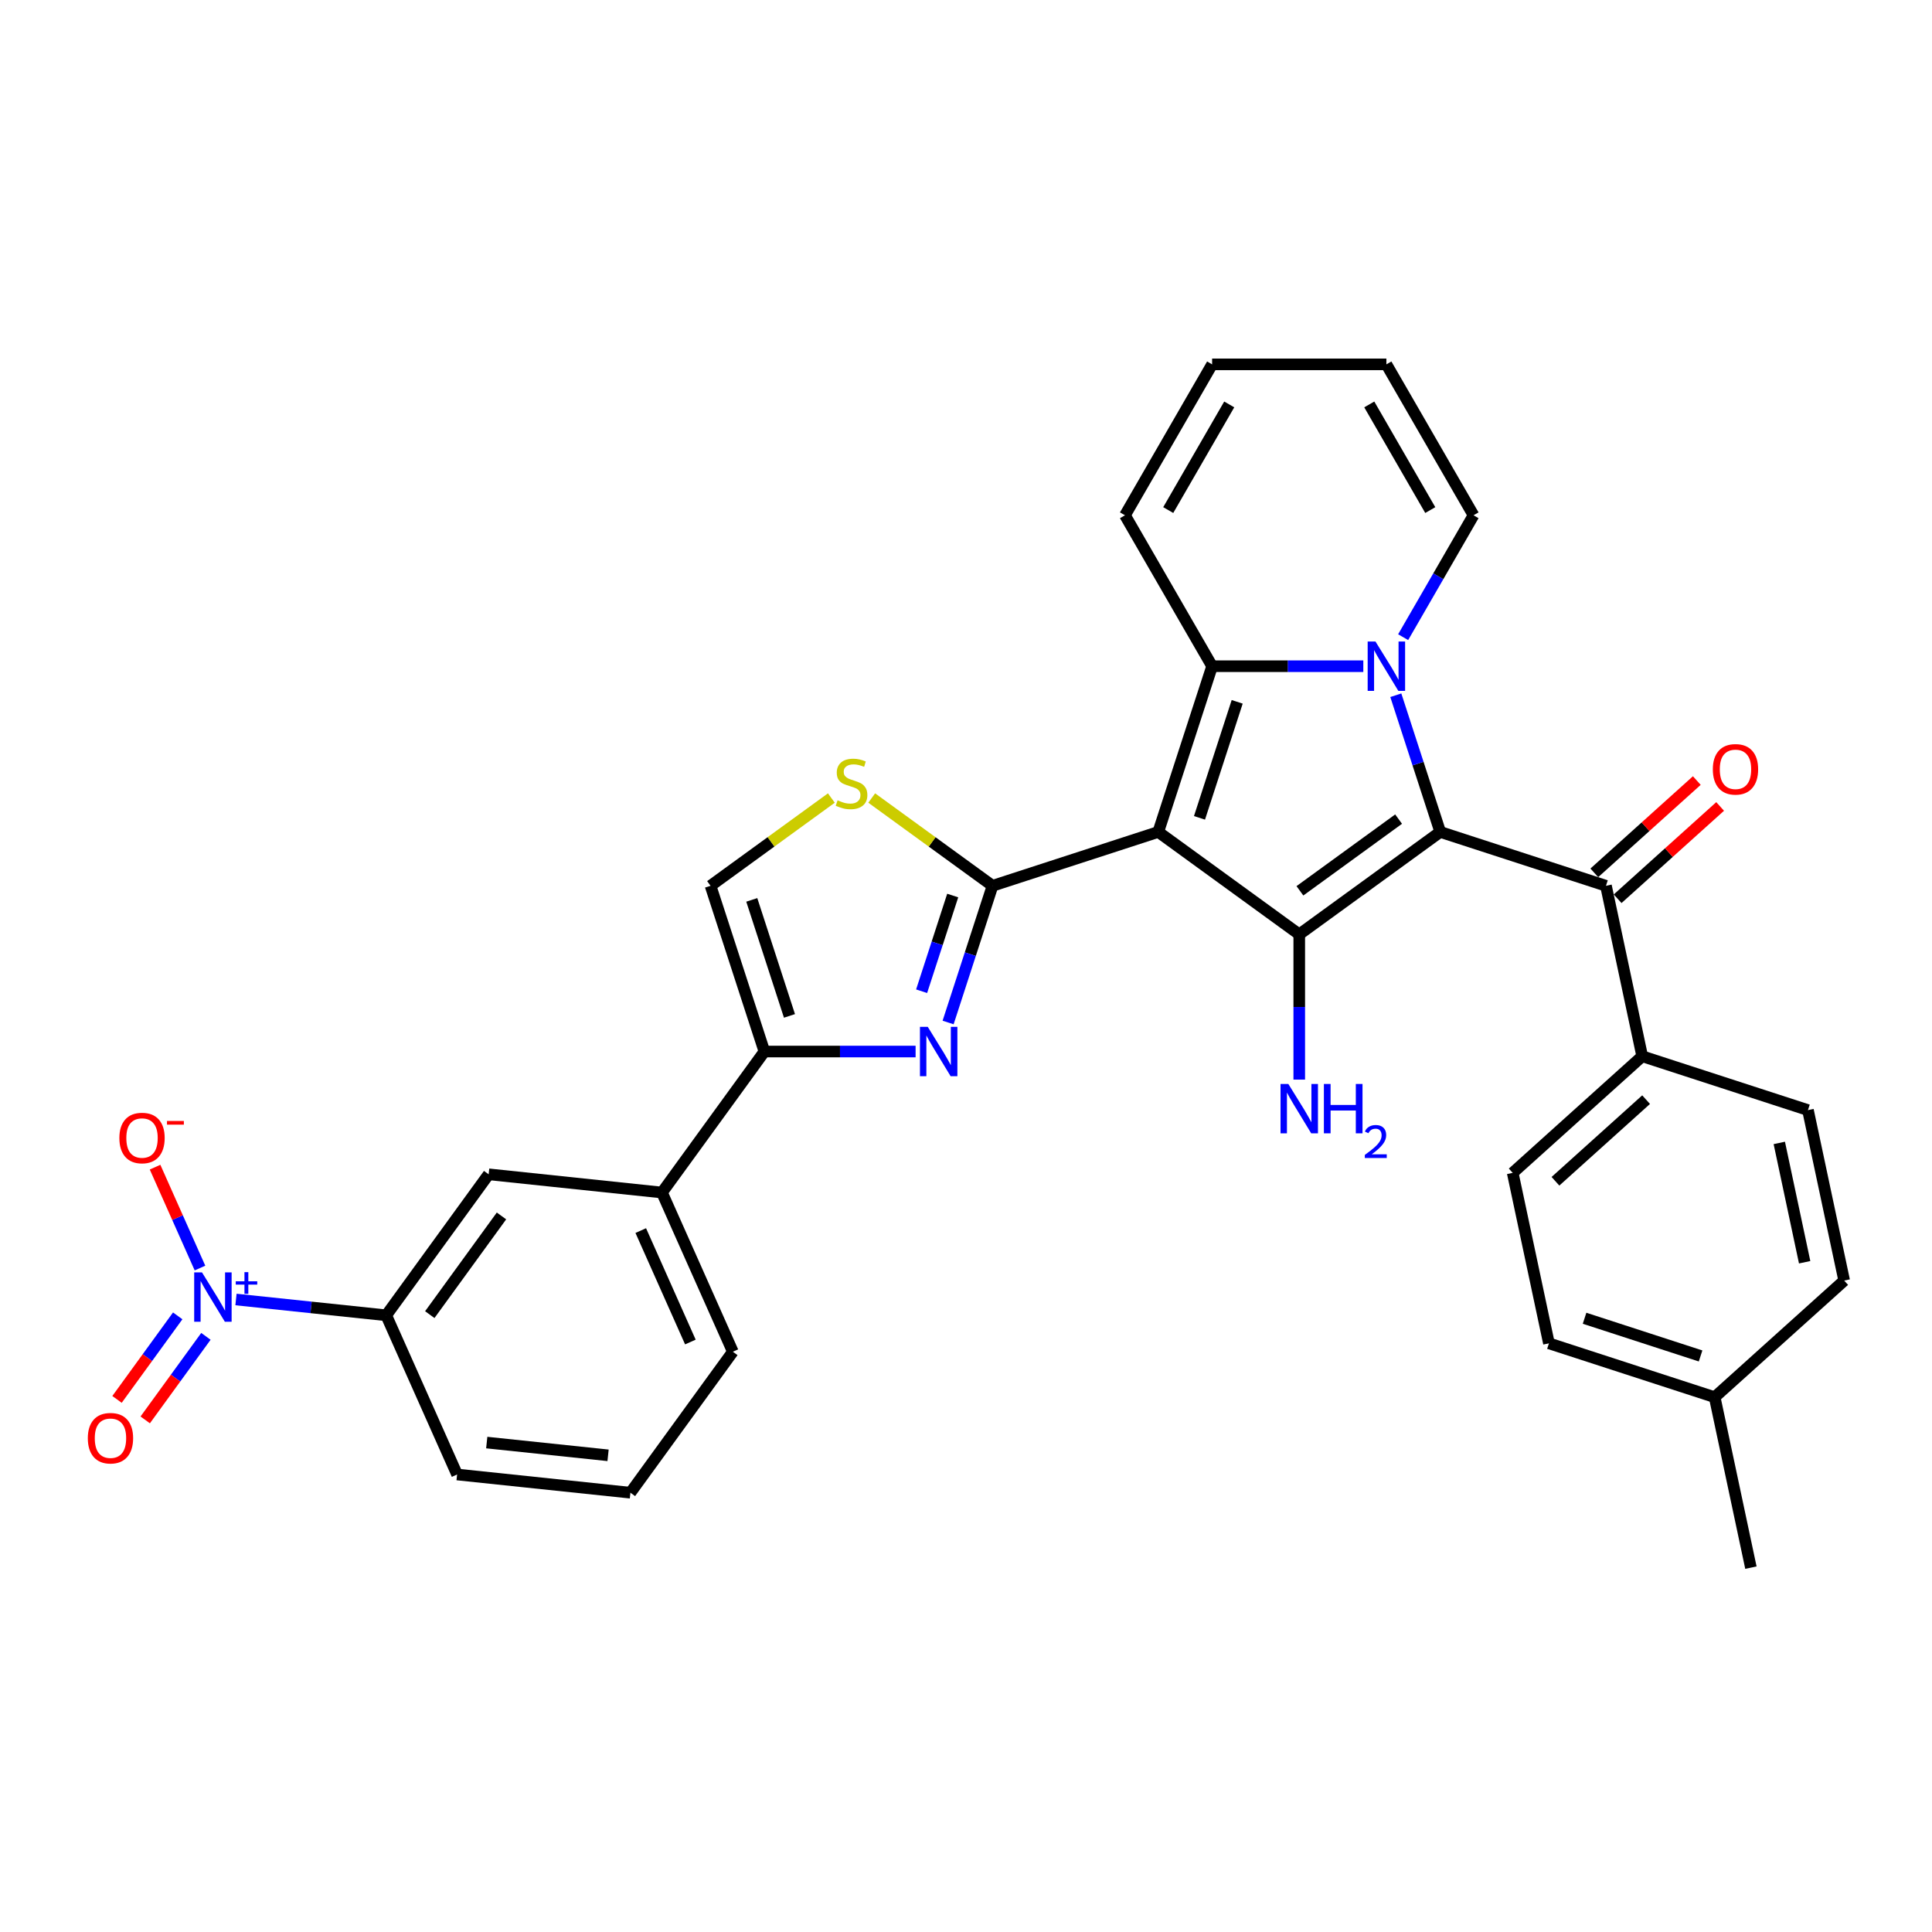 <?xml version='1.0' encoding='iso-8859-1'?>
<svg version='1.1' baseProfile='full'
              xmlns='http://www.w3.org/2000/svg'
                      xmlns:rdkit='http://www.rdkit.org/xml'
                      xmlns:xlink='http://www.w3.org/1999/xlink'
                  xml:space='preserve'
width='1000px' height='1000px' viewBox='0 0 1000 1000'>
<!-- END OF HEADER -->
<rect style='opacity:1.0;fill:#FFFFFF;stroke:none' width='1000' height='1000' x='0' y='0'> </rect>
<path class='bond-2' d='M 599.515,430.612 L 627.389,344.826' style='fill:none;fill-rule:evenodd;stroke:#000000;stroke-width:6px;stroke-linecap:butt;stroke-linejoin:miter;stroke-opacity:1' />
<path class='bond-2' d='M 620.853,423.319 L 640.365,363.269' style='fill:none;fill-rule:evenodd;stroke:#000000;stroke-width:6px;stroke-linecap:butt;stroke-linejoin:miter;stroke-opacity:1' />
<path class='bond-3' d='M 599.515,430.612 L 672.49,483.632' style='fill:none;fill-rule:evenodd;stroke:#000000;stroke-width:6px;stroke-linecap:butt;stroke-linejoin:miter;stroke-opacity:1' />
<path class='bond-4' d='M 599.515,430.612 L 513.728,458.486' style='fill:none;fill-rule:evenodd;stroke:#000000;stroke-width:6px;stroke-linecap:butt;stroke-linejoin:miter;stroke-opacity:1' />
<path class='bond-0' d='M 745.464,430.612 L 672.49,483.632' style='fill:none;fill-rule:evenodd;stroke:#000000;stroke-width:6px;stroke-linecap:butt;stroke-linejoin:miter;stroke-opacity:1' />
<path class='bond-0' d='M 723.914,423.97 L 672.832,461.084' style='fill:none;fill-rule:evenodd;stroke:#000000;stroke-width:6px;stroke-linecap:butt;stroke-linejoin:miter;stroke-opacity:1' />
<path class='bond-8' d='M 745.464,430.612 L 831.251,458.486' style='fill:none;fill-rule:evenodd;stroke:#000000;stroke-width:6px;stroke-linecap:butt;stroke-linejoin:miter;stroke-opacity:1' />
<path class='bond-32' d='M 745.464,430.612 L 733.969,395.233' style='fill:none;fill-rule:evenodd;stroke:#000000;stroke-width:6px;stroke-linecap:butt;stroke-linejoin:miter;stroke-opacity:1' />
<path class='bond-32' d='M 733.969,395.233 L 722.473,359.853' style='fill:none;fill-rule:evenodd;stroke:#0000FF;stroke-width:6px;stroke-linecap:butt;stroke-linejoin:miter;stroke-opacity:1' />
<path class='bond-1' d='M 705.648,344.826 L 666.518,344.826' style='fill:none;fill-rule:evenodd;stroke:#0000FF;stroke-width:6px;stroke-linecap:butt;stroke-linejoin:miter;stroke-opacity:1' />
<path class='bond-1' d='M 666.518,344.826 L 627.389,344.826' style='fill:none;fill-rule:evenodd;stroke:#000000;stroke-width:6px;stroke-linecap:butt;stroke-linejoin:miter;stroke-opacity:1' />
<path class='bond-13' d='M 726.266,329.798 L 744.479,298.254' style='fill:none;fill-rule:evenodd;stroke:#0000FF;stroke-width:6px;stroke-linecap:butt;stroke-linejoin:miter;stroke-opacity:1' />
<path class='bond-13' d='M 744.479,298.254 L 762.691,266.709' style='fill:none;fill-rule:evenodd;stroke:#000000;stroke-width:6px;stroke-linecap:butt;stroke-linejoin:miter;stroke-opacity:1' />
<path class='bond-14' d='M 627.389,344.826 L 582.288,266.709' style='fill:none;fill-rule:evenodd;stroke:#000000;stroke-width:6px;stroke-linecap:butt;stroke-linejoin:miter;stroke-opacity:1' />
<path class='bond-19' d='M 672.49,483.632 L 672.49,521.219' style='fill:none;fill-rule:evenodd;stroke:#000000;stroke-width:6px;stroke-linecap:butt;stroke-linejoin:miter;stroke-opacity:1' />
<path class='bond-19' d='M 672.49,521.219 L 672.49,558.806' style='fill:none;fill-rule:evenodd;stroke:#0000FF;stroke-width:6px;stroke-linecap:butt;stroke-linejoin:miter;stroke-opacity:1' />
<path class='bond-5' d='M 513.728,458.486 L 502.233,493.866' style='fill:none;fill-rule:evenodd;stroke:#000000;stroke-width:6px;stroke-linecap:butt;stroke-linejoin:miter;stroke-opacity:1' />
<path class='bond-5' d='M 502.233,493.866 L 490.737,529.245' style='fill:none;fill-rule:evenodd;stroke:#0000FF;stroke-width:6px;stroke-linecap:butt;stroke-linejoin:miter;stroke-opacity:1' />
<path class='bond-5' d='M 493.122,463.525 L 485.075,488.291' style='fill:none;fill-rule:evenodd;stroke:#000000;stroke-width:6px;stroke-linecap:butt;stroke-linejoin:miter;stroke-opacity:1' />
<path class='bond-5' d='M 485.075,488.291 L 477.028,513.057' style='fill:none;fill-rule:evenodd;stroke:#0000FF;stroke-width:6px;stroke-linecap:butt;stroke-linejoin:miter;stroke-opacity:1' />
<path class='bond-9' d='M 513.728,458.486 L 482.464,435.771' style='fill:none;fill-rule:evenodd;stroke:#000000;stroke-width:6px;stroke-linecap:butt;stroke-linejoin:miter;stroke-opacity:1' />
<path class='bond-9' d='M 482.464,435.771 L 451.199,413.056' style='fill:none;fill-rule:evenodd;stroke:#CCCC00;stroke-width:6px;stroke-linecap:butt;stroke-linejoin:miter;stroke-opacity:1' />
<path class='bond-7' d='M 473.912,544.273 L 434.782,544.273' style='fill:none;fill-rule:evenodd;stroke:#0000FF;stroke-width:6px;stroke-linecap:butt;stroke-linejoin:miter;stroke-opacity:1' />
<path class='bond-7' d='M 434.782,544.273 L 395.653,544.273' style='fill:none;fill-rule:evenodd;stroke:#000000;stroke-width:6px;stroke-linecap:butt;stroke-linejoin:miter;stroke-opacity:1' />
<path class='bond-6' d='M 122.143,672.62 L 161.025,676.707' style='fill:none;fill-rule:evenodd;stroke:#0000FF;stroke-width:6px;stroke-linecap:butt;stroke-linejoin:miter;stroke-opacity:1' />
<path class='bond-6' d='M 161.025,676.707 L 199.907,680.794' style='fill:none;fill-rule:evenodd;stroke:#000000;stroke-width:6px;stroke-linecap:butt;stroke-linejoin:miter;stroke-opacity:1' />
<path class='bond-16' d='M 103.509,656.337 L 91.885,630.228' style='fill:none;fill-rule:evenodd;stroke:#0000FF;stroke-width:6px;stroke-linecap:butt;stroke-linejoin:miter;stroke-opacity:1' />
<path class='bond-16' d='M 91.885,630.228 L 80.26,604.119' style='fill:none;fill-rule:evenodd;stroke:#FF0000;stroke-width:6px;stroke-linecap:butt;stroke-linejoin:miter;stroke-opacity:1' />
<path class='bond-18' d='M 91.984,681.091 L 76.277,702.71' style='fill:none;fill-rule:evenodd;stroke:#0000FF;stroke-width:6px;stroke-linecap:butt;stroke-linejoin:miter;stroke-opacity:1' />
<path class='bond-18' d='M 76.277,702.71 L 60.569,724.33' style='fill:none;fill-rule:evenodd;stroke:#FF0000;stroke-width:6px;stroke-linecap:butt;stroke-linejoin:miter;stroke-opacity:1' />
<path class='bond-18' d='M 106.579,691.694 L 90.871,713.314' style='fill:none;fill-rule:evenodd;stroke:#0000FF;stroke-width:6px;stroke-linecap:butt;stroke-linejoin:miter;stroke-opacity:1' />
<path class='bond-18' d='M 90.871,713.314 L 75.164,734.934' style='fill:none;fill-rule:evenodd;stroke:#FF0000;stroke-width:6px;stroke-linecap:butt;stroke-linejoin:miter;stroke-opacity:1' />
<path class='bond-12' d='M 395.653,544.273 L 342.634,617.248' style='fill:none;fill-rule:evenodd;stroke:#000000;stroke-width:6px;stroke-linecap:butt;stroke-linejoin:miter;stroke-opacity:1' />
<path class='bond-33' d='M 395.653,544.273 L 367.779,458.486' style='fill:none;fill-rule:evenodd;stroke:#000000;stroke-width:6px;stroke-linecap:butt;stroke-linejoin:miter;stroke-opacity:1' />
<path class='bond-33' d='M 408.629,525.83 L 389.117,465.78' style='fill:none;fill-rule:evenodd;stroke:#000000;stroke-width:6px;stroke-linecap:butt;stroke-linejoin:miter;stroke-opacity:1' />
<path class='bond-17' d='M 831.251,458.486 L 850.005,546.717' style='fill:none;fill-rule:evenodd;stroke:#000000;stroke-width:6px;stroke-linecap:butt;stroke-linejoin:miter;stroke-opacity:1' />
<path class='bond-20' d='M 837.286,465.19 L 863.812,441.306' style='fill:none;fill-rule:evenodd;stroke:#000000;stroke-width:6px;stroke-linecap:butt;stroke-linejoin:miter;stroke-opacity:1' />
<path class='bond-20' d='M 863.812,441.306 L 890.338,417.422' style='fill:none;fill-rule:evenodd;stroke:#FF0000;stroke-width:6px;stroke-linecap:butt;stroke-linejoin:miter;stroke-opacity:1' />
<path class='bond-20' d='M 825.215,451.783 L 851.741,427.899' style='fill:none;fill-rule:evenodd;stroke:#000000;stroke-width:6px;stroke-linecap:butt;stroke-linejoin:miter;stroke-opacity:1' />
<path class='bond-20' d='M 851.741,427.899 L 878.267,404.015' style='fill:none;fill-rule:evenodd;stroke:#FF0000;stroke-width:6px;stroke-linecap:butt;stroke-linejoin:miter;stroke-opacity:1' />
<path class='bond-10' d='M 430.308,413.056 L 399.044,435.771' style='fill:none;fill-rule:evenodd;stroke:#CCCC00;stroke-width:6px;stroke-linecap:butt;stroke-linejoin:miter;stroke-opacity:1' />
<path class='bond-10' d='M 399.044,435.771 L 367.779,458.486' style='fill:none;fill-rule:evenodd;stroke:#000000;stroke-width:6px;stroke-linecap:butt;stroke-linejoin:miter;stroke-opacity:1' />
<path class='bond-11' d='M 199.907,680.794 L 252.926,607.819' style='fill:none;fill-rule:evenodd;stroke:#000000;stroke-width:6px;stroke-linecap:butt;stroke-linejoin:miter;stroke-opacity:1' />
<path class='bond-11' d='M 222.455,680.451 L 259.568,629.369' style='fill:none;fill-rule:evenodd;stroke:#000000;stroke-width:6px;stroke-linecap:butt;stroke-linejoin:miter;stroke-opacity:1' />
<path class='bond-35' d='M 199.907,680.794 L 236.596,763.197' style='fill:none;fill-rule:evenodd;stroke:#000000;stroke-width:6px;stroke-linecap:butt;stroke-linejoin:miter;stroke-opacity:1' />
<path class='bond-15' d='M 342.634,617.248 L 252.926,607.819' style='fill:none;fill-rule:evenodd;stroke:#000000;stroke-width:6px;stroke-linecap:butt;stroke-linejoin:miter;stroke-opacity:1' />
<path class='bond-29' d='M 342.634,617.248 L 379.322,699.651' style='fill:none;fill-rule:evenodd;stroke:#000000;stroke-width:6px;stroke-linecap:butt;stroke-linejoin:miter;stroke-opacity:1' />
<path class='bond-29' d='M 331.656,636.946 L 357.338,694.628' style='fill:none;fill-rule:evenodd;stroke:#000000;stroke-width:6px;stroke-linecap:butt;stroke-linejoin:miter;stroke-opacity:1' />
<path class='bond-34' d='M 762.691,266.709 L 717.59,188.592' style='fill:none;fill-rule:evenodd;stroke:#000000;stroke-width:6px;stroke-linecap:butt;stroke-linejoin:miter;stroke-opacity:1' />
<path class='bond-34' d='M 740.303,264.012 L 708.732,209.33' style='fill:none;fill-rule:evenodd;stroke:#000000;stroke-width:6px;stroke-linecap:butt;stroke-linejoin:miter;stroke-opacity:1' />
<path class='bond-22' d='M 582.288,266.709 L 627.389,188.592' style='fill:none;fill-rule:evenodd;stroke:#000000;stroke-width:6px;stroke-linecap:butt;stroke-linejoin:miter;stroke-opacity:1' />
<path class='bond-22' d='M 604.676,264.012 L 636.247,209.33' style='fill:none;fill-rule:evenodd;stroke:#000000;stroke-width:6px;stroke-linecap:butt;stroke-linejoin:miter;stroke-opacity:1' />
<path class='bond-23' d='M 850.005,546.717 L 782.972,607.073' style='fill:none;fill-rule:evenodd;stroke:#000000;stroke-width:6px;stroke-linecap:butt;stroke-linejoin:miter;stroke-opacity:1' />
<path class='bond-23' d='M 852.021,569.177 L 805.098,611.426' style='fill:none;fill-rule:evenodd;stroke:#000000;stroke-width:6px;stroke-linecap:butt;stroke-linejoin:miter;stroke-opacity:1' />
<path class='bond-24' d='M 850.005,546.717 L 935.792,574.59' style='fill:none;fill-rule:evenodd;stroke:#000000;stroke-width:6px;stroke-linecap:butt;stroke-linejoin:miter;stroke-opacity:1' />
<path class='bond-21' d='M 717.59,188.592 L 627.389,188.592' style='fill:none;fill-rule:evenodd;stroke:#000000;stroke-width:6px;stroke-linecap:butt;stroke-linejoin:miter;stroke-opacity:1' />
<path class='bond-25' d='M 782.972,607.073 L 801.726,695.304' style='fill:none;fill-rule:evenodd;stroke:#000000;stroke-width:6px;stroke-linecap:butt;stroke-linejoin:miter;stroke-opacity:1' />
<path class='bond-26' d='M 935.792,574.59 L 954.545,662.821' style='fill:none;fill-rule:evenodd;stroke:#000000;stroke-width:6px;stroke-linecap:butt;stroke-linejoin:miter;stroke-opacity:1' />
<path class='bond-26' d='M 920.959,591.576 L 934.086,653.337' style='fill:none;fill-rule:evenodd;stroke:#000000;stroke-width:6px;stroke-linecap:butt;stroke-linejoin:miter;stroke-opacity:1' />
<path class='bond-36' d='M 801.726,695.304 L 887.513,723.177' style='fill:none;fill-rule:evenodd;stroke:#000000;stroke-width:6px;stroke-linecap:butt;stroke-linejoin:miter;stroke-opacity:1' />
<path class='bond-36' d='M 820.169,682.327 L 880.219,701.839' style='fill:none;fill-rule:evenodd;stroke:#000000;stroke-width:6px;stroke-linecap:butt;stroke-linejoin:miter;stroke-opacity:1' />
<path class='bond-27' d='M 954.545,662.821 L 887.513,723.177' style='fill:none;fill-rule:evenodd;stroke:#000000;stroke-width:6px;stroke-linecap:butt;stroke-linejoin:miter;stroke-opacity:1' />
<path class='bond-31' d='M 887.513,723.177 L 906.267,811.408' style='fill:none;fill-rule:evenodd;stroke:#000000;stroke-width:6px;stroke-linecap:butt;stroke-linejoin:miter;stroke-opacity:1' />
<path class='bond-28' d='M 236.596,763.197 L 326.303,772.625' style='fill:none;fill-rule:evenodd;stroke:#000000;stroke-width:6px;stroke-linecap:butt;stroke-linejoin:miter;stroke-opacity:1' />
<path class='bond-28' d='M 251.937,746.67 L 314.733,753.27' style='fill:none;fill-rule:evenodd;stroke:#000000;stroke-width:6px;stroke-linecap:butt;stroke-linejoin:miter;stroke-opacity:1' />
<path class='bond-30' d='M 379.322,699.651 L 326.303,772.625' style='fill:none;fill-rule:evenodd;stroke:#000000;stroke-width:6px;stroke-linecap:butt;stroke-linejoin:miter;stroke-opacity:1' />
<path  class='atom-2' d='M 711.944 332.053
L 720.314 345.583
Q 721.144 346.918, 722.479 349.336
Q 723.814 351.753, 723.886 351.898
L 723.886 332.053
L 727.278 332.053
L 727.278 357.598
L 723.778 357.598
L 714.794 342.805
Q 713.748 341.073, 712.629 339.089
Q 711.547 337.104, 711.222 336.491
L 711.222 357.598
L 707.903 357.598
L 707.903 332.053
L 711.944 332.053
' fill='#0000FF'/>
<path  class='atom-6' d='M 480.208 531.5
L 488.578 545.031
Q 489.408 546.366, 490.743 548.783
Q 492.078 551.2, 492.15 551.345
L 492.15 531.5
L 495.542 531.5
L 495.542 557.046
L 492.042 557.046
L 483.058 542.253
Q 482.012 540.521, 480.893 538.536
Q 479.811 536.552, 479.486 535.938
L 479.486 557.046
L 476.167 557.046
L 476.167 531.5
L 480.208 531.5
' fill='#0000FF'/>
<path  class='atom-7' d='M 104.553 658.592
L 112.924 672.123
Q 113.754 673.458, 115.089 675.875
Q 116.424 678.292, 116.496 678.437
L 116.496 658.592
L 119.888 658.592
L 119.888 684.137
L 116.388 684.137
L 107.404 669.344
Q 106.357 667.613, 105.239 665.628
Q 104.156 663.644, 103.832 663.03
L 103.832 684.137
L 100.512 684.137
L 100.512 658.592
L 104.553 658.592
' fill='#0000FF'/>
<path  class='atom-7' d='M 122.031 663.197
L 126.531 663.197
L 126.531 658.458
L 128.532 658.458
L 128.532 663.197
L 133.151 663.197
L 133.151 664.912
L 128.532 664.912
L 128.532 669.674
L 126.531 669.674
L 126.531 664.912
L 122.031 664.912
L 122.031 663.197
' fill='#0000FF'/>
<path  class='atom-10' d='M 433.538 414.235
Q 433.826 414.343, 435.017 414.848
Q 436.207 415.353, 437.506 415.678
Q 438.841 415.967, 440.14 415.967
Q 442.558 415.967, 443.965 414.812
Q 445.372 413.621, 445.372 411.565
Q 445.372 410.158, 444.65 409.292
Q 443.965 408.426, 442.882 407.957
Q 441.8 407.488, 439.996 406.946
Q 437.723 406.261, 436.352 405.611
Q 435.017 404.962, 434.043 403.591
Q 433.105 402.22, 433.105 399.911
Q 433.105 396.7, 435.269 394.715
Q 437.47 392.731, 441.8 392.731
Q 444.759 392.731, 448.114 394.138
L 447.284 396.916
Q 444.217 395.653, 441.908 395.653
Q 439.419 395.653, 438.048 396.7
Q 436.677 397.71, 436.713 399.478
Q 436.713 400.849, 437.398 401.679
Q 438.12 402.509, 439.13 402.978
Q 440.176 403.447, 441.908 403.988
Q 444.217 404.709, 445.588 405.431
Q 446.96 406.153, 447.934 407.632
Q 448.944 409.075, 448.944 411.565
Q 448.944 415.101, 446.563 417.013
Q 444.217 418.889, 440.285 418.889
Q 438.012 418.889, 436.28 418.384
Q 434.584 417.915, 432.563 417.085
L 433.538 414.235
' fill='#CCCC00'/>
<path  class='atom-17' d='M 61.785 589.034
Q 61.785 582.9, 64.816 579.473
Q 67.847 576.045, 73.512 576.045
Q 79.176 576.045, 82.207 579.473
Q 85.238 582.9, 85.238 589.034
Q 85.238 595.24, 82.171 598.776
Q 79.104 602.275, 73.512 602.275
Q 67.883 602.275, 64.816 598.776
Q 61.785 595.276, 61.785 589.034
M 73.512 599.389
Q 77.408 599.389, 79.501 596.791
Q 81.63 594.157, 81.63 589.034
Q 81.63 584.019, 79.501 581.493
Q 77.408 578.931, 73.512 578.931
Q 69.615 578.931, 67.486 581.457
Q 65.394 583.983, 65.394 589.034
Q 65.394 594.193, 67.486 596.791
Q 69.615 599.389, 73.512 599.389
' fill='#FF0000'/>
<path  class='atom-17' d='M 86.428 580.214
L 95.168 580.214
L 95.168 582.119
L 86.428 582.119
L 86.428 580.214
' fill='#FF0000'/>
<path  class='atom-19' d='M 45.455 744.412
Q 45.455 738.278, 48.485 734.85
Q 51.516 731.423, 57.181 731.423
Q 62.845 731.423, 65.876 734.85
Q 68.907 738.278, 68.907 744.412
Q 68.907 750.617, 65.84 754.153
Q 62.773 757.653, 57.181 757.653
Q 51.552 757.653, 48.485 754.153
Q 45.455 750.654, 45.455 744.412
M 57.181 754.767
Q 61.077 754.767, 63.17 752.169
Q 65.299 749.535, 65.299 744.412
Q 65.299 739.396, 63.17 736.871
Q 61.077 734.309, 57.181 734.309
Q 53.284 734.309, 51.155 736.835
Q 49.063 739.36, 49.063 744.412
Q 49.063 749.571, 51.155 752.169
Q 53.284 754.767, 57.181 754.767
' fill='#FF0000'/>
<path  class='atom-20' d='M 666.843 561.061
L 675.214 574.591
Q 676.043 575.926, 677.378 578.343
Q 678.713 580.761, 678.786 580.905
L 678.786 561.061
L 682.177 561.061
L 682.177 586.606
L 678.677 586.606
L 669.693 571.813
Q 668.647 570.081, 667.528 568.096
Q 666.446 566.112, 666.121 565.498
L 666.121 586.606
L 662.802 586.606
L 662.802 561.061
L 666.843 561.061
' fill='#0000FF'/>
<path  class='atom-20' d='M 685.244 561.061
L 688.708 561.061
L 688.708 571.921
L 701.769 571.921
L 701.769 561.061
L 705.233 561.061
L 705.233 586.606
L 701.769 586.606
L 701.769 574.807
L 688.708 574.807
L 688.708 586.606
L 685.244 586.606
L 685.244 561.061
' fill='#0000FF'/>
<path  class='atom-20' d='M 706.471 585.709
Q 707.09 584.114, 708.567 583.233
Q 710.043 582.328, 712.091 582.328
Q 714.639 582.328, 716.068 583.709
Q 717.496 585.09, 717.496 587.543
Q 717.496 590.043, 715.639 592.377
Q 713.805 594.711, 709.995 597.473
L 717.782 597.473
L 717.782 599.378
L 706.423 599.378
L 706.423 597.783
Q 709.567 595.544, 711.424 593.877
Q 713.305 592.21, 714.21 590.71
Q 715.115 589.21, 715.115 587.662
Q 715.115 586.043, 714.305 585.138
Q 713.496 584.233, 712.091 584.233
Q 710.734 584.233, 709.829 584.781
Q 708.924 585.328, 708.281 586.543
L 706.471 585.709
' fill='#0000FF'/>
<path  class='atom-21' d='M 886.557 398.202
Q 886.557 392.068, 889.588 388.64
Q 892.619 385.213, 898.284 385.213
Q 903.948 385.213, 906.979 388.64
Q 910.01 392.068, 910.01 398.202
Q 910.01 404.408, 906.943 407.944
Q 903.876 411.443, 898.284 411.443
Q 892.655 411.443, 889.588 407.944
Q 886.557 404.444, 886.557 398.202
M 898.284 408.557
Q 902.18 408.557, 904.273 405.959
Q 906.402 403.325, 906.402 398.202
Q 906.402 393.187, 904.273 390.661
Q 902.18 388.099, 898.284 388.099
Q 894.387 388.099, 892.258 390.625
Q 890.165 393.151, 890.165 398.202
Q 890.165 403.361, 892.258 405.959
Q 894.387 408.557, 898.284 408.557
' fill='#FF0000'/>
</svg>
